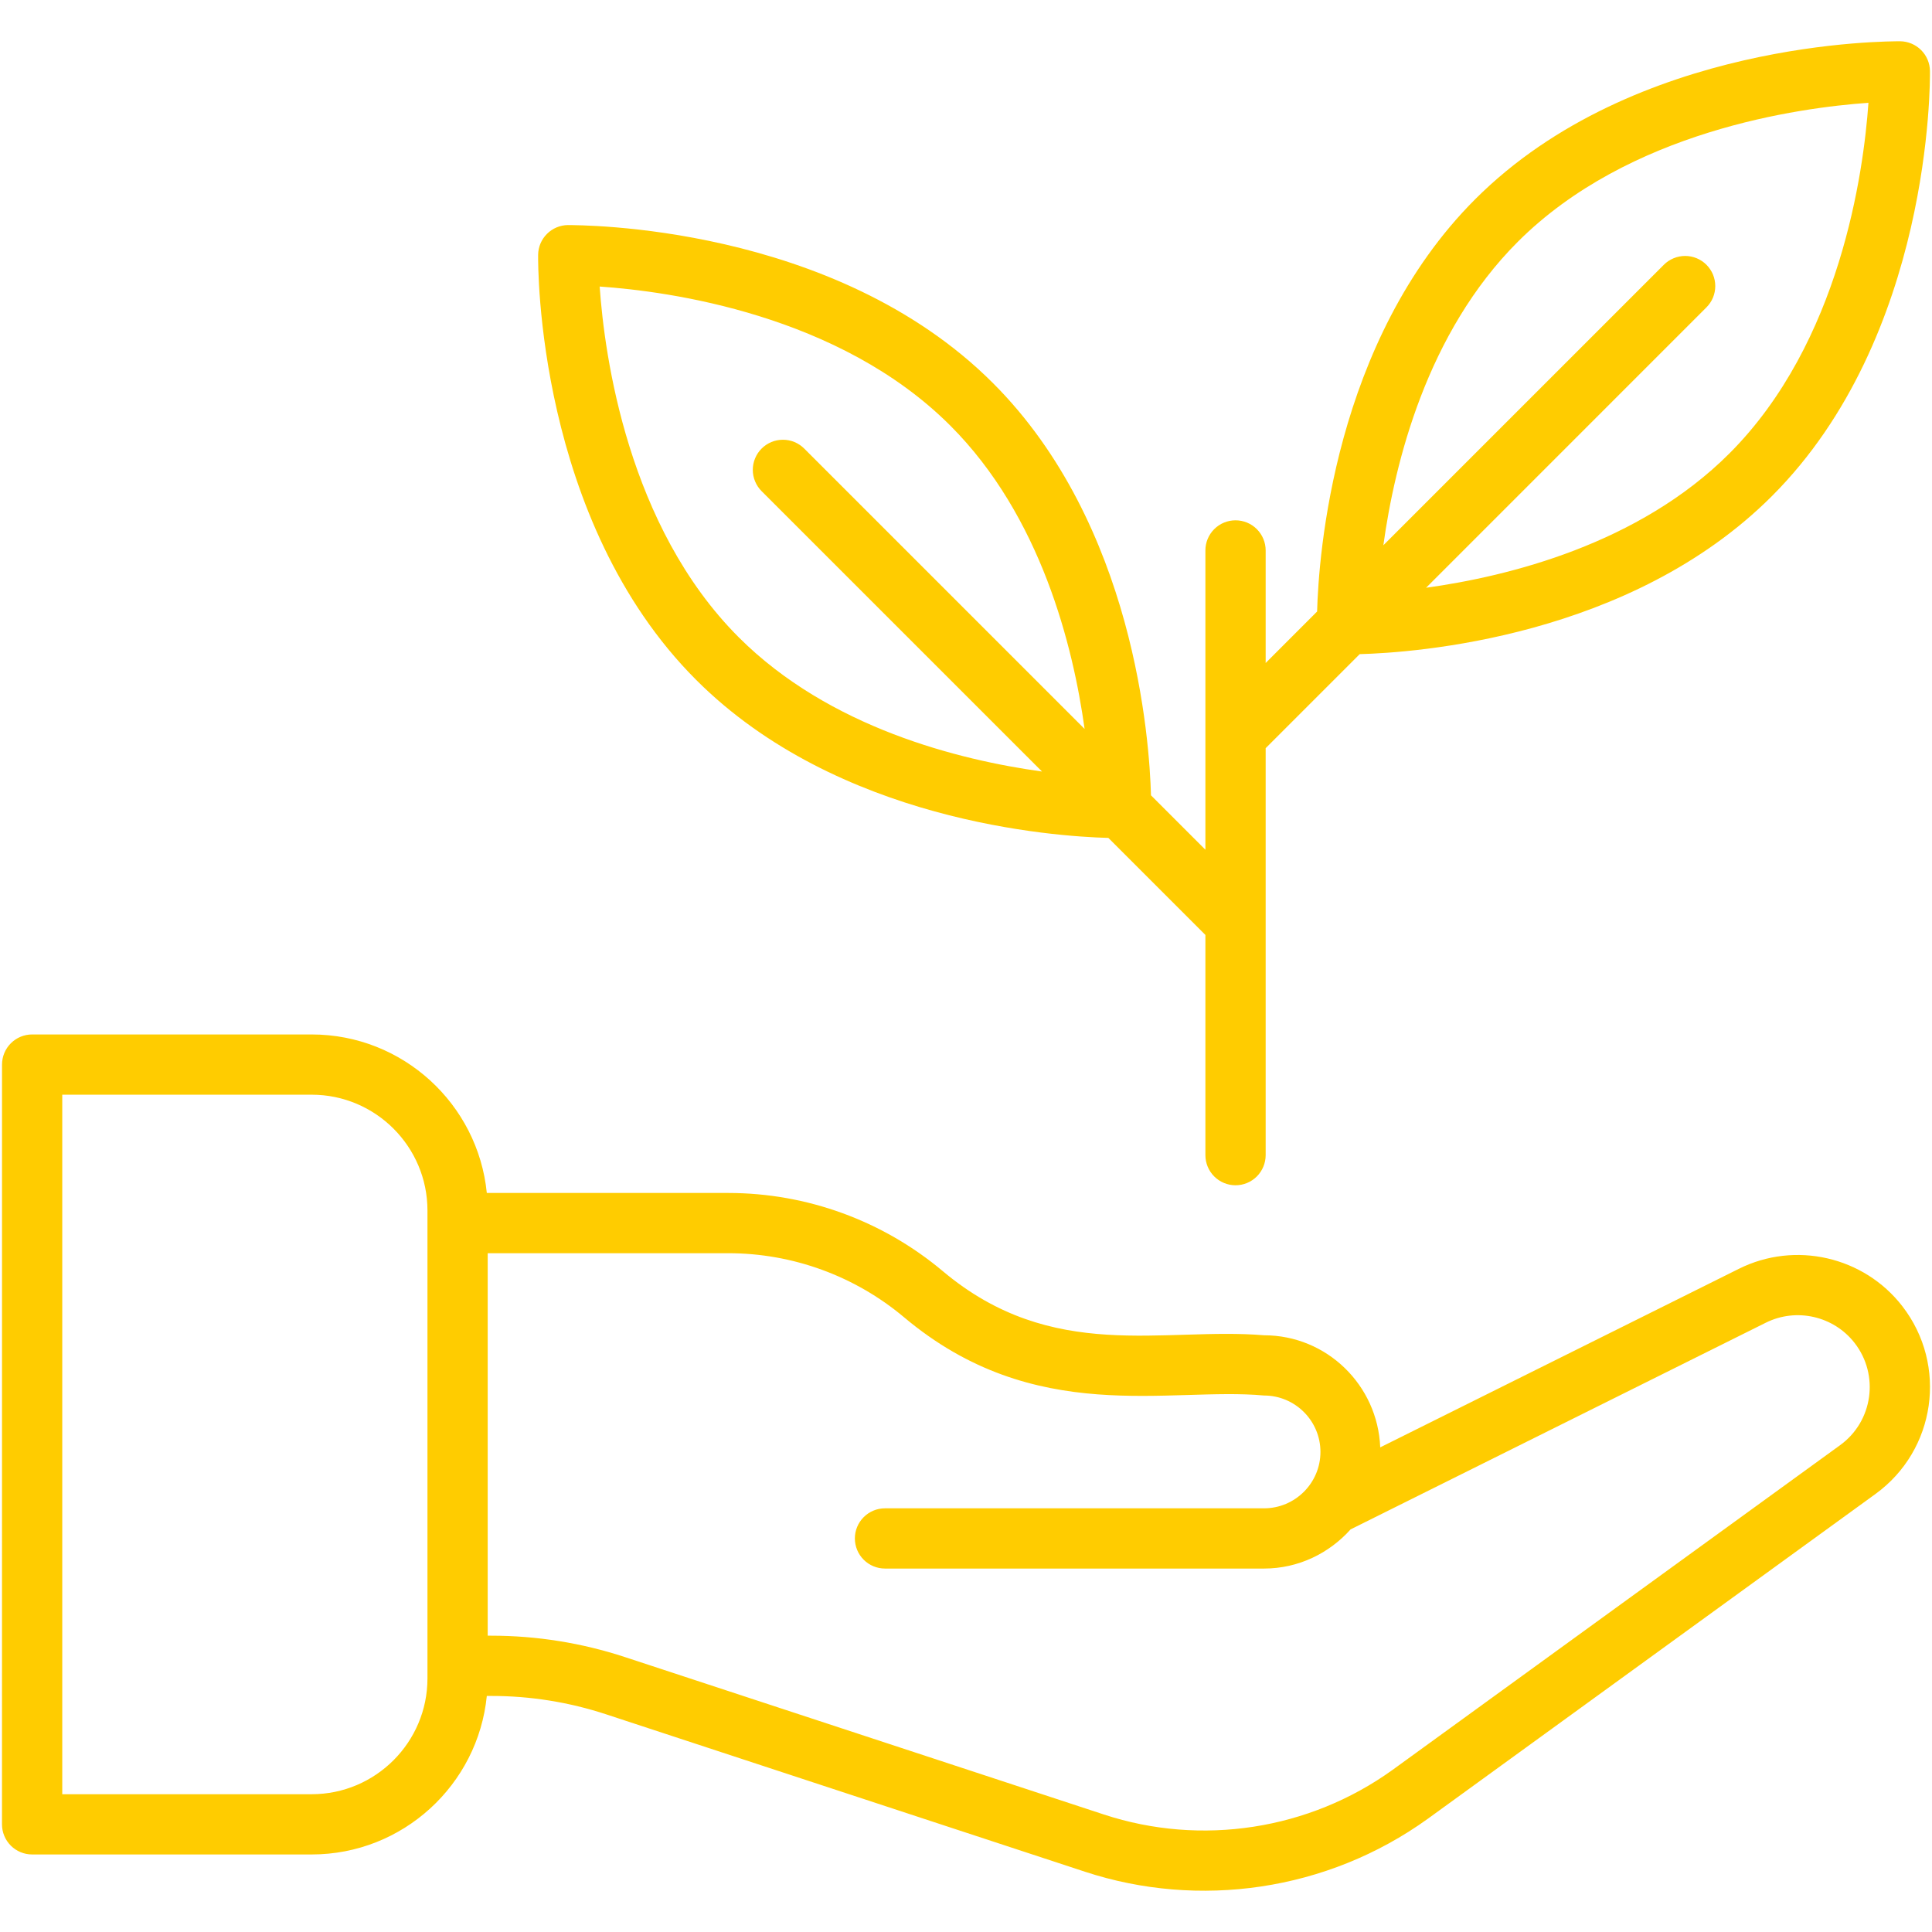 <svg xmlns="http://www.w3.org/2000/svg" width="67" height="67" viewBox="0 0 67 67" fill="none"><path d="M1.114 64.311H10.808C13.969 64.311 16.576 61.896 16.882 58.814H17.034C18.39 58.813 19.737 59.029 21.025 59.453L37.629 64.911C41.561 66.202 46.016 65.594 49.517 63.072L65.038 51.811C67.13 50.294 67.558 47.347 65.969 45.295C64.635 43.574 62.253 43.029 60.305 44L47.865 50.193C47.779 48.037 46.012 46.306 43.835 46.306C40.348 46.014 36.504 47.284 32.697 44.084C30.613 42.333 27.979 41.372 25.257 41.371H16.882C16.576 38.289 13.969 35.874 10.808 35.874H1.114C0.837 35.874 0.572 35.984 0.376 36.18C0.18 36.376 0.07 36.642 0.07 36.919L0.069 63.266C0.069 63.543 0.179 63.809 0.375 64.005C0.571 64.201 0.837 64.311 1.114 64.311ZM31.352 45.682C35.888 49.497 40.538 48.09 43.835 48.395C44.914 48.395 45.792 49.272 45.792 50.351C45.792 51.429 44.914 52.307 43.835 52.307H30.691C30.414 52.307 30.148 52.417 29.952 52.613C29.756 52.809 29.646 53.074 29.646 53.351C29.646 53.628 29.756 53.894 29.952 54.09C30.148 54.286 30.414 54.396 30.691 54.396H43.835C45.031 54.396 46.096 53.865 46.837 53.038L61.237 45.87C62.297 45.342 63.592 45.639 64.318 46.575C65.177 47.684 64.956 49.289 63.811 50.119L48.293 61.378C45.405 63.458 41.664 64.038 38.281 62.925L21.678 57.468C20.179 56.975 18.611 56.724 17.034 56.724H16.913V43.46H25.257C27.487 43.461 29.645 44.248 31.352 45.682ZM2.159 37.963H10.808C13.023 37.963 14.824 39.764 14.824 41.979V58.206C14.824 60.42 13.023 62.222 10.808 62.222H2.159L2.159 37.963Z" fill="#FFCC00"></path><path d="M65.898 1.431C65.526 1.435 56.691 1.376 51.157 6.91C46.246 11.821 45.728 19.302 45.676 21.207L43.892 22.992V19.088C43.892 18.811 43.781 18.546 43.586 18.35C43.39 18.154 43.124 18.044 42.847 18.044C42.57 18.044 42.304 18.154 42.108 18.35C41.912 18.546 41.802 18.811 41.802 19.088V29.468L39.915 27.581C39.864 25.678 39.346 18.195 34.434 13.284C28.9 7.749 20.072 7.813 19.693 7.805C19.42 7.809 19.16 7.918 18.968 8.111C18.775 8.304 18.665 8.564 18.662 8.836C18.657 9.209 18.606 18.042 24.141 23.577C29.053 28.49 36.536 29.007 38.437 29.058L41.802 32.423V40.059C41.802 40.336 41.912 40.602 42.108 40.798C42.304 40.994 42.57 41.104 42.847 41.104C43.124 41.104 43.39 40.994 43.586 40.798C43.781 40.602 43.892 40.336 43.892 40.059V25.946L47.153 22.685C49.054 22.634 56.538 22.117 61.45 17.203C66.985 11.669 66.934 2.835 66.929 2.462C66.926 2.19 66.816 1.93 66.623 1.737C66.431 1.545 66.171 1.435 65.898 1.431ZM25.618 22.1C21.771 18.253 20.964 12.343 20.796 9.937C23.199 10.102 29.099 10.903 32.957 14.761C36.101 17.905 37.217 22.416 37.613 25.279L27.89 15.556C27.793 15.459 27.677 15.382 27.551 15.329C27.424 15.277 27.288 15.25 27.151 15.25C27.014 15.25 26.878 15.277 26.751 15.329C26.625 15.382 26.509 15.459 26.412 15.556C26.315 15.653 26.238 15.768 26.186 15.895C26.133 16.021 26.106 16.157 26.106 16.294C26.106 16.432 26.133 16.567 26.186 16.694C26.238 16.821 26.315 16.936 26.412 17.033L36.136 26.756C33.273 26.36 28.762 25.244 25.618 22.1ZM59.973 15.726C56.829 18.87 52.317 19.987 49.455 20.383L59.178 10.659C59.275 10.562 59.352 10.447 59.405 10.32C59.457 10.194 59.484 10.058 59.484 9.921C59.484 9.784 59.457 9.648 59.405 9.521C59.352 9.394 59.275 9.279 59.178 9.182C59.081 9.085 58.966 9.008 58.84 8.956C58.713 8.903 58.577 8.876 58.44 8.876C58.303 8.876 58.167 8.903 58.04 8.956C57.913 9.008 57.798 9.085 57.701 9.182L47.974 18.909C48.367 16.05 49.481 11.541 52.634 8.387C56.481 4.541 62.388 3.734 64.796 3.565C64.627 5.973 63.819 11.88 59.973 15.726Z" fill="#FFCC00"></path></svg>